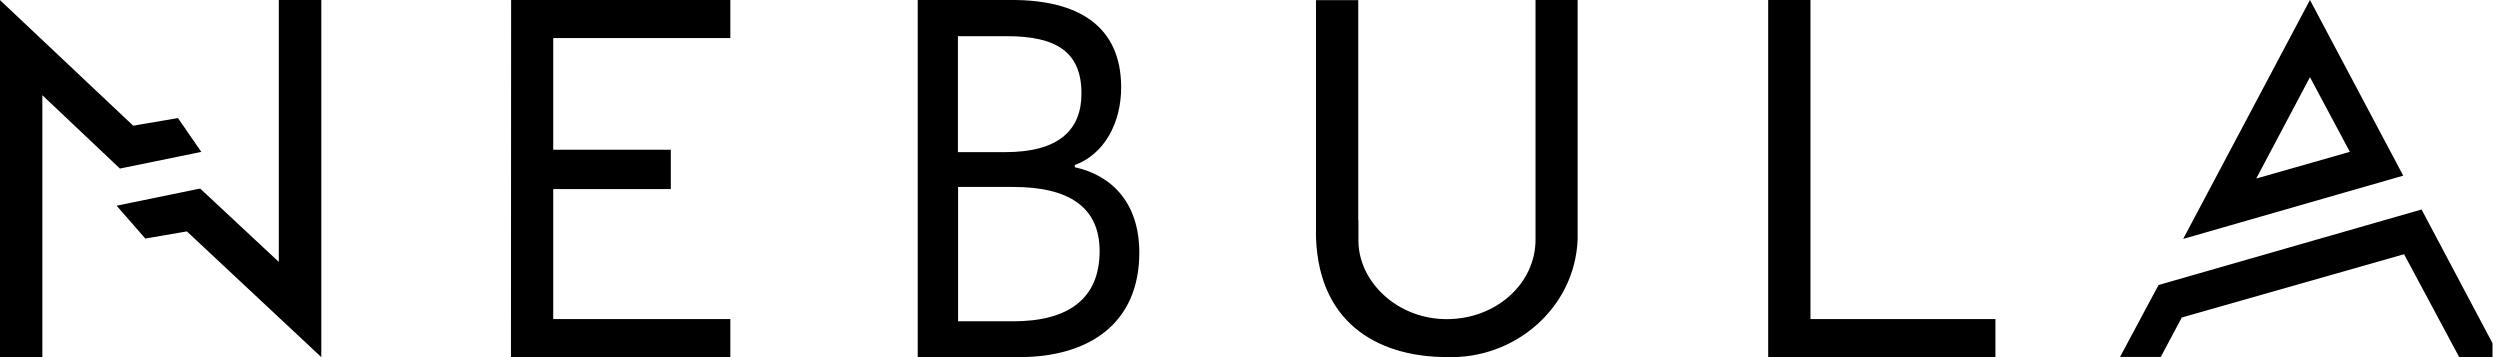 <?xml version="1.0" encoding="UTF-8"?>
<svg viewBox=".42 0 140 20" xmlns="http://www.w3.org/2000/svg" xmlns:xlink="http://www.w3.org/1999/xlink">
<defs>
<symbol id="a">
<path d="m41.319 0h-12.276l-0.01 20h12.286v-2.132h-9.918v-7.279h6.584v-2.203h-6.584v-6.253h9.918v-2.132zm45.091 0v13.416c0 2.475-2.214 4.456-4.974 4.456-2.779 0-4.944-2.104-4.944-4.399v-1.143h-0.01v-12.292l0.01-0.029h-2.377v13.274c0.173 5.141 3.881 6.712 7.312 6.712 3.823 0.143 7.196-2.761 7.34-6.589v-13.406h-2.357zm15.396 17.866v-17.866h-2.368v20h12.726v-2.133h-10.358zm34.221-6.134 4.388 8.267h-2.28l-3.086-5.762-12.448 3.543-1.178 2.21h-2.282l2.157-4.029 14.729-4.229zm-6.249-11.733 5.223 9.838-12.323 3.542 7.1-13.38zm0 4.323-3.009 5.676 5.243-1.495-2.234-4.181zm-121.22 9.037 2.327-0.4 7.528 7.04v-20h-2.38v14.667l-4.404-4.107-4.677 0.961 1.606 1.84zm1.828-6.747-2.506 0.427-7.468-7.04v20h2.38v-14.667l4.344 4.107 4.559-0.933-1.309-1.893zm41.426-6.613h5.28c3.612 0 6.113 1.383 6.113 4.899 0 1.979-0.939 3.737-2.596 4.342v0.124c2.127 0.471 3.612 2.046 3.612 4.785 0 3.929-2.769 5.85-6.726 5.85h-5.683v-20zm4.896 8.521c3.028 0 4.274-1.258 4.274-3.286 0-2.334-1.418-3.208-4.178-3.208h-2.74v6.494h2.644zm0.46 9.472c3.038 0 4.83-1.23 4.83-3.93 0-2.468-1.725-3.592-4.83-3.592h-3.095v7.522h3.095z"/>
</symbol>
</defs>
<use xlink:href="#a"/>
<style>.bfd8d8b50de3fb1081a1f628d347459f{height:82px}</style>
</svg>
